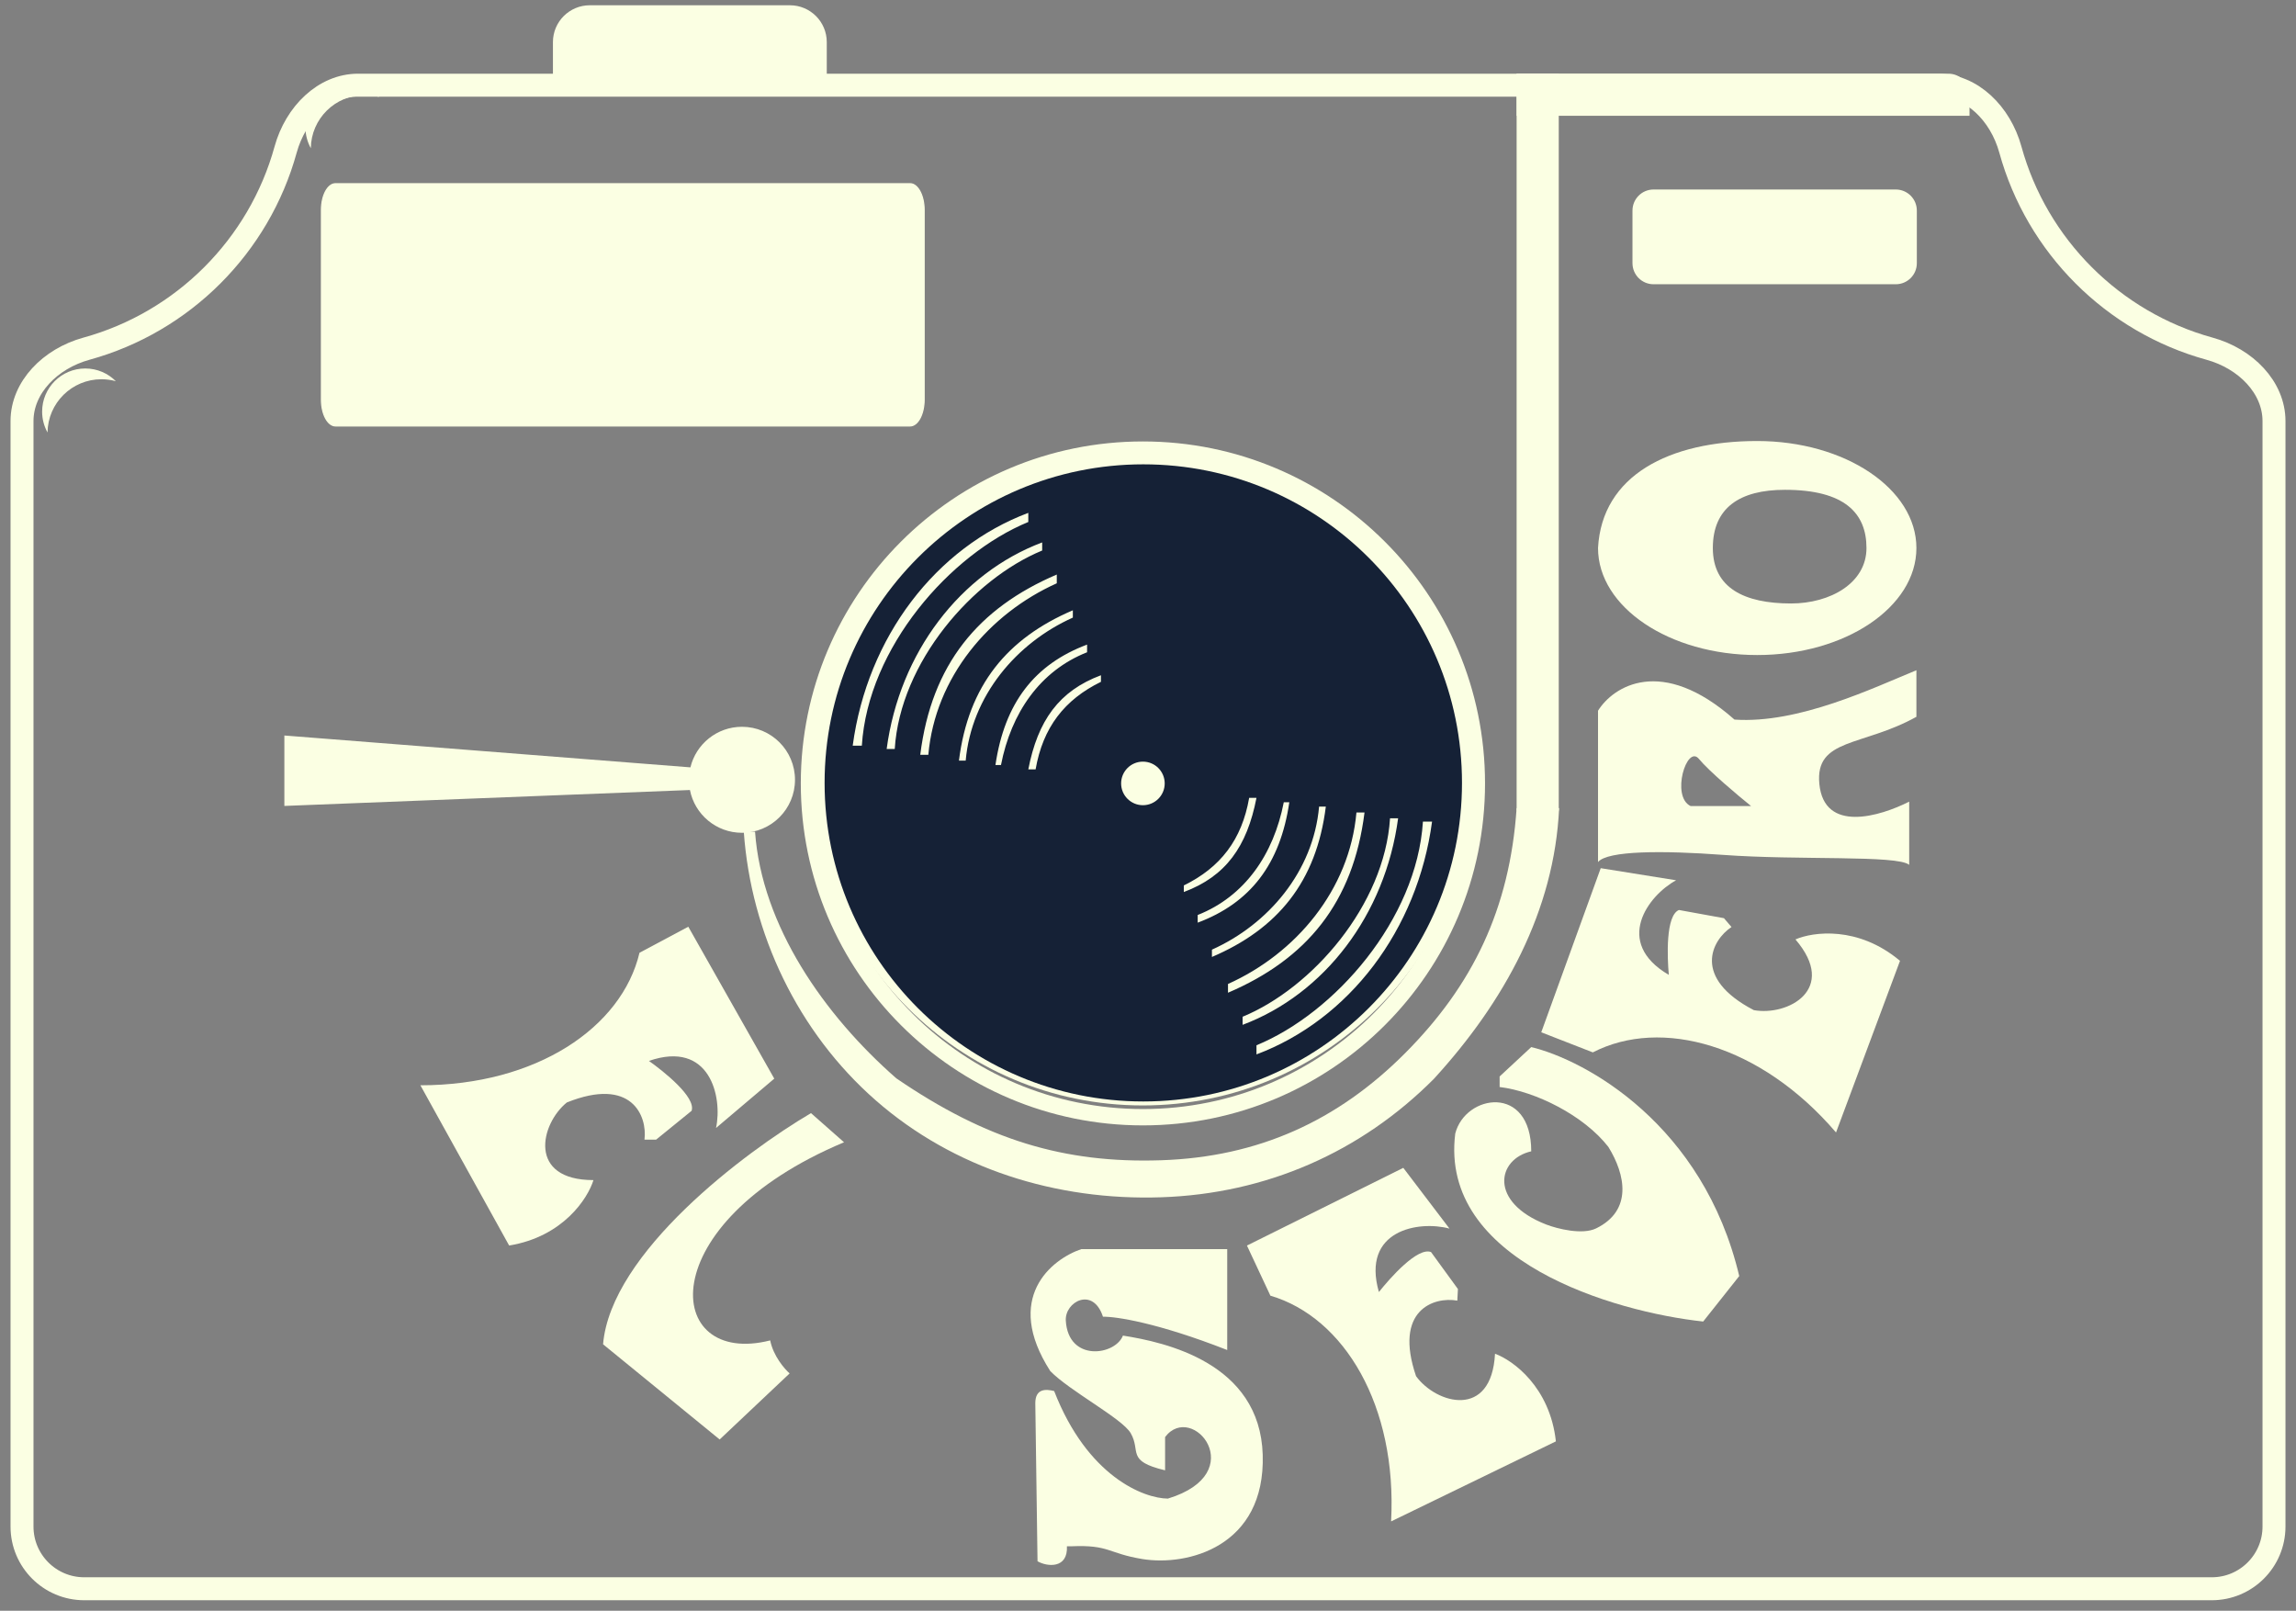 <?xml version="1.0" encoding="UTF-8"?> <svg xmlns="http://www.w3.org/2000/svg" width="2000" height="1403" viewBox="0 0 2000 1403" fill="none"><rect x="0" y="0" width="2000" height="1403" fill="#808080" stroke="none"/><path d="M715.596 68.775H720.183V64.189V36.68C720.183 18.954 705.807 4.585 688.073 4.585H513.761C496.028 4.585 481.651 18.954 481.651 36.68V64.189V68.775H486.239H715.596Z" fill="#FBFFE3"></path><path d="M311.926 74.189H1688.07C1717.57 74.19 1742.53 98.843 1751.19 130.283V130.284C1774.35 214.364 1840.58 280.566 1924.7 303.716V303.717C1956.16 312.376 1980.83 337.32 1980.83 366.797V1329.64C1980.83 1359.56 1956.56 1383.83 1926.61 1383.83H73.394C43.445 1383.83 19.174 1359.56 19.174 1329.64V366.797C19.175 337.32 43.836 312.376 75.298 303.717C159.412 280.567 225.649 214.364 248.811 130.285C257.472 98.846 282.426 74.19 311.926 74.189Z" stroke="#FBFFE3" stroke-width="20"></path><path d="M995.413 962.843C1155.02 962.843 1284.4 833.519 1284.4 673.99C1284.4 514.461 1155.02 385.137 995.413 385.137C835.807 385.137 706.422 514.461 706.422 673.99C706.422 833.519 835.807 962.843 995.413 962.843Z" fill="#FBFFE3"></path><path fill-rule="evenodd" clip-rule="evenodd" d="M646.315 725.372C671.824 725.372 692.503 704.703 692.503 679.206C692.503 653.71 671.824 633.041 646.315 633.041C624.536 633.041 606.277 648.107 601.404 668.381L247.707 640.63V701.974L600.986 688.115C605.139 709.349 623.854 725.372 646.315 725.372Z" fill="#FBFFE3"></path><path d="M1321.1 64.189H1697.25C1707.39 64.189 1715.6 72.4 1715.6 82.529V100.869H1321.1V64.189Z" fill="#FBFFE3"></path><path d="M1357.8 706.085V64.189H1321.1V706.085H1357.8Z" fill="#FBFFE3"></path><path d="M1358.12 703.871C1354 793.357 1310.35 872.724 1248.97 939.762C1185.37 1003.61 1102.96 1039.8 1011.48 1042.84C919.991 1045.89 830.864 1017.95 762.893 958.469C694.921 898.997 654.173 813.005 647.897 724.425H657.705C663.506 806.308 717.942 884.267 780.774 939.24C859.223 992.884 926.909 1013.41 1011.48 1010.59C1096.05 1007.78 1165.18 976.332 1223.98 917.305C1282.78 858.285 1315.09 791.776 1321.1 703.871H1358.12Z" fill="#FBFFE3"></path><path fill-rule="evenodd" clip-rule="evenodd" d="M995.899 959.395C1149.22 959.395 1273.51 835.164 1273.51 681.917C1273.51 528.669 1149.22 404.437 995.899 404.437C842.583 404.437 718.292 528.669 718.292 681.917C718.292 835.164 842.583 959.395 995.899 959.395ZM750.729 649.495C756.134 563.995 827.684 482.626 895.735 454.655V446.71C815.282 476.905 755.498 554.777 742.778 649.495H750.729ZM779.394 652.356C784.181 576.505 847.549 504.319 907.82 479.505V472.456C836.565 499.243 783.618 568.328 772.353 652.356H779.394ZM808.649 657.441C814.646 589.739 861.709 534.435 920.541 508.054V500.425C852.169 529.667 811.466 578.615 801.608 657.441H808.649ZM934.532 537.935C885.453 559.937 846.192 606.062 841.189 662.526H835.316C843.539 596.785 877.496 555.961 934.532 531.573V537.935ZM871.935 666.34C880.79 620.889 905.911 584.336 946.936 568.126V561.451C901.142 578.615 875.066 612.307 867.116 666.34H871.935ZM902.094 670.154C908.453 633.602 927.211 609.446 959.019 593.871V588.15C922.523 601.777 904.001 627.563 895.733 670.154H902.094ZM1094.49 910.446C1162.53 882.476 1234.08 801.107 1239.49 715.607H1247.44C1234.72 810.325 1174.94 888.197 1094.49 918.396V910.446ZM1210.83 712.748C1206.04 788.599 1142.67 860.784 1082.4 885.598V892.648C1153.65 865.86 1206.61 796.776 1217.87 712.748H1210.83ZM1181.57 707.661C1175.58 775.363 1128.51 830.668 1069.68 857.049V864.677C1138.05 835.435 1178.75 786.487 1188.61 707.661H1181.57ZM1055.69 827.166C1104.76 805.164 1144.03 759.039 1149.03 702.576H1154.9C1146.68 768.318 1112.73 809.14 1055.69 833.529V827.166ZM1118.28 698.762C1109.43 744.213 1084.31 780.766 1043.28 796.975V803.65C1089.08 786.487 1115.16 752.796 1123.1 698.762H1118.28ZM1088.12 694.948C1081.76 731.5 1063 755.657 1031.2 771.231V776.952C1067.69 763.324 1086.22 737.539 1094.49 694.948H1088.12Z" fill="#152136"></path><path d="M995.571 701.341C1006.05 701.341 1014.55 692.847 1014.55 682.369C1014.55 671.891 1006.05 663.396 995.571 663.396C985.088 663.396 976.589 671.891 976.589 682.369C976.589 692.847 985.088 701.341 995.571 701.341Z" fill="#FBFFE3"></path><path d="M1293.58 682.368C1293.58 846.874 1160.16 980.229 995.569 980.229C830.985 980.229 697.563 846.874 697.563 682.368C697.563 517.862 830.985 384.503 995.569 384.503C1160.16 384.503 1293.58 517.862 1293.58 682.368ZM711.814 682.368C711.814 839.008 838.856 965.988 995.569 965.988C1152.28 965.988 1279.33 839.008 1279.33 682.368C1279.33 525.729 1152.28 398.747 995.569 398.747C838.856 398.747 711.814 525.729 711.814 682.368Z" fill="#FBFFE3"></path><path d="M1333.83 912.021C1381.18 923.449 1483.71 979.34 1515.02 1111.47L1483.61 1151.07C1405.83 1142.7 1253.72 1098.24 1267.64 987.354C1276.34 953.068 1333.83 943.898 1333.83 1002.81C1303.89 1009.68 1296.84 1047.12 1346.87 1066.56C1356.6 1070.33 1378.41 1075.78 1390.36 1069.94C1422.19 1054.38 1415.96 1023.1 1400.99 998.945C1379.66 971.527 1337.55 950.601 1306.29 946.796V937.617L1333.83 912.021Z" fill="#FBFFE3"></path><path d="M1211.76 1325.17C1217.14 1224.39 1170.92 1147.45 1106.61 1128.54L1086.19 1084.9L1222.38 1017.2L1262.61 1070.12C1235.91 1062.9 1185.62 1071.34 1201.13 1125.36C1210.98 1112.99 1234.77 1086.05 1246.53 1090.54L1269.97 1122.75L1269.43 1132.87C1248.98 1129.2 1213.83 1141.03 1233.5 1198.67C1251.08 1222.81 1299.23 1236.5 1302.28 1179.12C1317.79 1184.77 1350.1 1207.97 1355.31 1255.45L1211.76 1325.17Z" fill="#FBFFE3"></path><path fill-rule="evenodd" clip-rule="evenodd" d="M1392.01 750.876V619.038C1405.06 598.111 1447.08 570.359 1510.86 626.764C1566.43 630.628 1631.65 599.238 1669.34 583.784V624.35C1622.48 650.428 1580.92 642.701 1584.79 682.784C1588.95 725.882 1637.61 711.116 1663.06 698.238V753.292C1652.91 744.599 1566.25 749.45 1500.72 744.599C1448.53 740.735 1400.08 740.838 1392.01 750.876ZM1525.36 702.102H1472.7C1455.3 693.892 1469.31 648.014 1479.94 661.052C1488.45 671.484 1513.76 692.765 1525.36 702.102Z" fill="#FBFFE3"></path><path d="M366.2 945.301C467.18 945.301 541.586 895.075 557.047 829.88L599.565 807.183L674.455 939.506L623.723 982.485C629.521 955.443 618.408 905.7 565.261 924.054C578.145 933.224 606.33 955.535 602.464 967.511L571.542 992.627H561.396C563.973 972.022 550.283 937.571 493.753 960.266C470.562 979.101 459.45 1027.88 516.945 1027.88C512.114 1043.66 490.662 1077.14 443.506 1084.87L366.2 945.301Z" fill="#FBFFE3"></path><path d="M1599.33 986.392C1533.62 909.747 1447.05 885.951 1387.47 916.636L1342.56 899.133L1394.36 756.194L1460.02 766.734C1435.71 779.93 1405.15 820.73 1453.67 849.128C1452.26 833.379 1450.86 797.47 1462.48 792.611L1501.68 799.741L1508.28 807.442C1490.94 818.894 1473.69 851.698 1527.71 879.836C1557.11 885.184 1601.39 861.882 1563.98 818.243C1579.11 811.645 1618.51 806.141 1655.06 836.906L1599.33 986.392Z" fill="#FBFFE3"></path><path d="M1069.01 1175.88V1087.99H941.936C915.845 1096.83 873.907 1130.48 914.879 1194.23C931.789 1211.61 977.597 1235.57 984.936 1248.31C994.119 1264.25 980.587 1272.47 1014.89 1280.67V1251.7C1038.57 1220.31 1090.27 1283.08 1017.31 1305.3C996.367 1305.14 947.248 1286.18 918.257 1211.61C911.174 1209.84 901.833 1209.2 901.833 1222.24L903.766 1359.87C911.98 1364.7 930.34 1366.63 929.376 1346.83H933.239C966.578 1345.39 964.881 1352.98 995.083 1357.94C1034.22 1364.37 1102.34 1347.32 1099.93 1267.15C1097.51 1186.98 1014.89 1169.11 978.174 1163.32C971.404 1180.7 930.541 1186.5 928.404 1150.29C927.441 1133.86 952.083 1120.34 960.78 1146.9C971.404 1146.58 1007.94 1151.93 1069.01 1175.88Z" fill="#FBFFE3"></path><path d="M1669.34 477.339C1669.34 528.815 1607.26 570.544 1530.67 570.544C1454.09 570.544 1392.01 528.815 1392.01 477.339C1395.39 414.075 1454.09 384.134 1530.67 384.134C1607.26 384.134 1669.34 425.863 1669.34 477.339ZM1492.02 477.339C1492.02 512.212 1519.56 525.632 1560.15 525.632C1594.45 525.632 1625.85 507.764 1625.85 477.339C1625.85 446.915 1606.72 426.632 1554.83 426.632C1515.21 426.632 1492.02 442.466 1492.02 477.339Z" fill="#FBFFE3"></path><path d="M670.894 1167.51C577.794 1191.19 565.944 1065.99 735.219 994.929L706.442 969.546C648.889 1003.38 532.089 1091.03 525.317 1170.89L626.883 1253.8L687.822 1196.27C683.308 1192.32 673.603 1181.04 670.894 1167.51Z" fill="#FBFFE3"></path><path d="M1651.38 165.059H1440.37C1430.23 165.059 1422.02 173.27 1422.02 183.398V229.248C1422.02 239.377 1430.23 247.588 1440.37 247.588H1651.38C1661.51 247.588 1669.72 239.377 1669.72 229.248V183.398C1669.72 173.27 1661.51 165.059 1651.38 165.059Z" fill="#FBFFE3"></path><path d="M792.734 160H292.266C285.492 160 280 170.268 280 182.935V348.065C280 360.732 285.492 371 292.266 371H792.734C799.508 371 805 360.732 805 348.065V182.935C805 170.268 799.508 160 792.734 160Z" fill="#FBFFE3" stroke="#FBFFE3"></path><path fill-rule="evenodd" clip-rule="evenodd" d="M536.37 25.41C533.819 24.704 531.132 24.327 528.357 24.327C511.939 24.327 498.607 37.531 498.41 53.894C496.5 50.456 495.413 46.499 495.413 42.287C495.413 29.061 506.14 18.34 519.372 18.34C526.017 18.34 532.03 21.044 536.37 25.41Z" fill="#FBFFE3"></path><path fill-rule="evenodd" clip-rule="evenodd" d="M1559.63 412.542C1550.5 410.721 1540.86 409.748 1530.92 409.748C1472.07 409.748 1424.29 443.804 1423.59 486.006C1416.74 477.139 1412.84 466.933 1412.84 456.072C1412.84 421.96 1451.28 394.307 1498.72 394.307C1522.53 394.307 1544.08 401.28 1559.63 412.542Z" fill="#FBFFE3"></path><path fill-rule="evenodd" clip-rule="evenodd" d="M330.275 84.446C326.276 83.339 322.063 82.747 317.71 82.747C291.968 82.747 271.063 103.451 270.754 129.108C267.761 123.717 266.055 117.512 266.055 110.909C266.055 90.171 282.874 73.359 303.623 73.359C314.042 73.359 323.47 77.599 330.275 84.446Z" fill="#FBFFE3"></path><path fill-rule="evenodd" clip-rule="evenodd" d="M100.917 332.034C96.918 330.927 92.705 330.335 88.353 330.335C62.61 330.335 41.705 351.039 41.396 376.696C38.402 371.305 36.697 365.1 36.697 358.498C36.697 337.759 53.517 320.948 74.265 320.948C84.684 320.948 94.112 325.187 100.917 332.034Z" fill="#FBFFE3"></path><path fill-rule="evenodd" clip-rule="evenodd" d="M339.45 182.148C336.593 181.356 333.584 180.934 330.474 180.934C312.087 180.934 297.155 195.722 296.935 214.049C294.796 210.199 293.578 205.766 293.578 201.05C293.578 186.237 305.592 174.229 320.412 174.229C327.854 174.229 334.589 177.256 339.45 182.148Z" fill="#FBFFE3"></path><path fill-rule="evenodd" clip-rule="evenodd" d="M660.55 649.815C657.693 649.023 654.684 648.601 651.575 648.601C633.188 648.601 618.256 663.389 618.036 681.716C615.897 677.865 614.679 673.433 614.679 668.717C614.679 653.904 626.692 641.896 641.513 641.896C648.955 641.896 655.69 644.923 660.55 649.815Z" fill="#FBFFE3"></path></svg> 